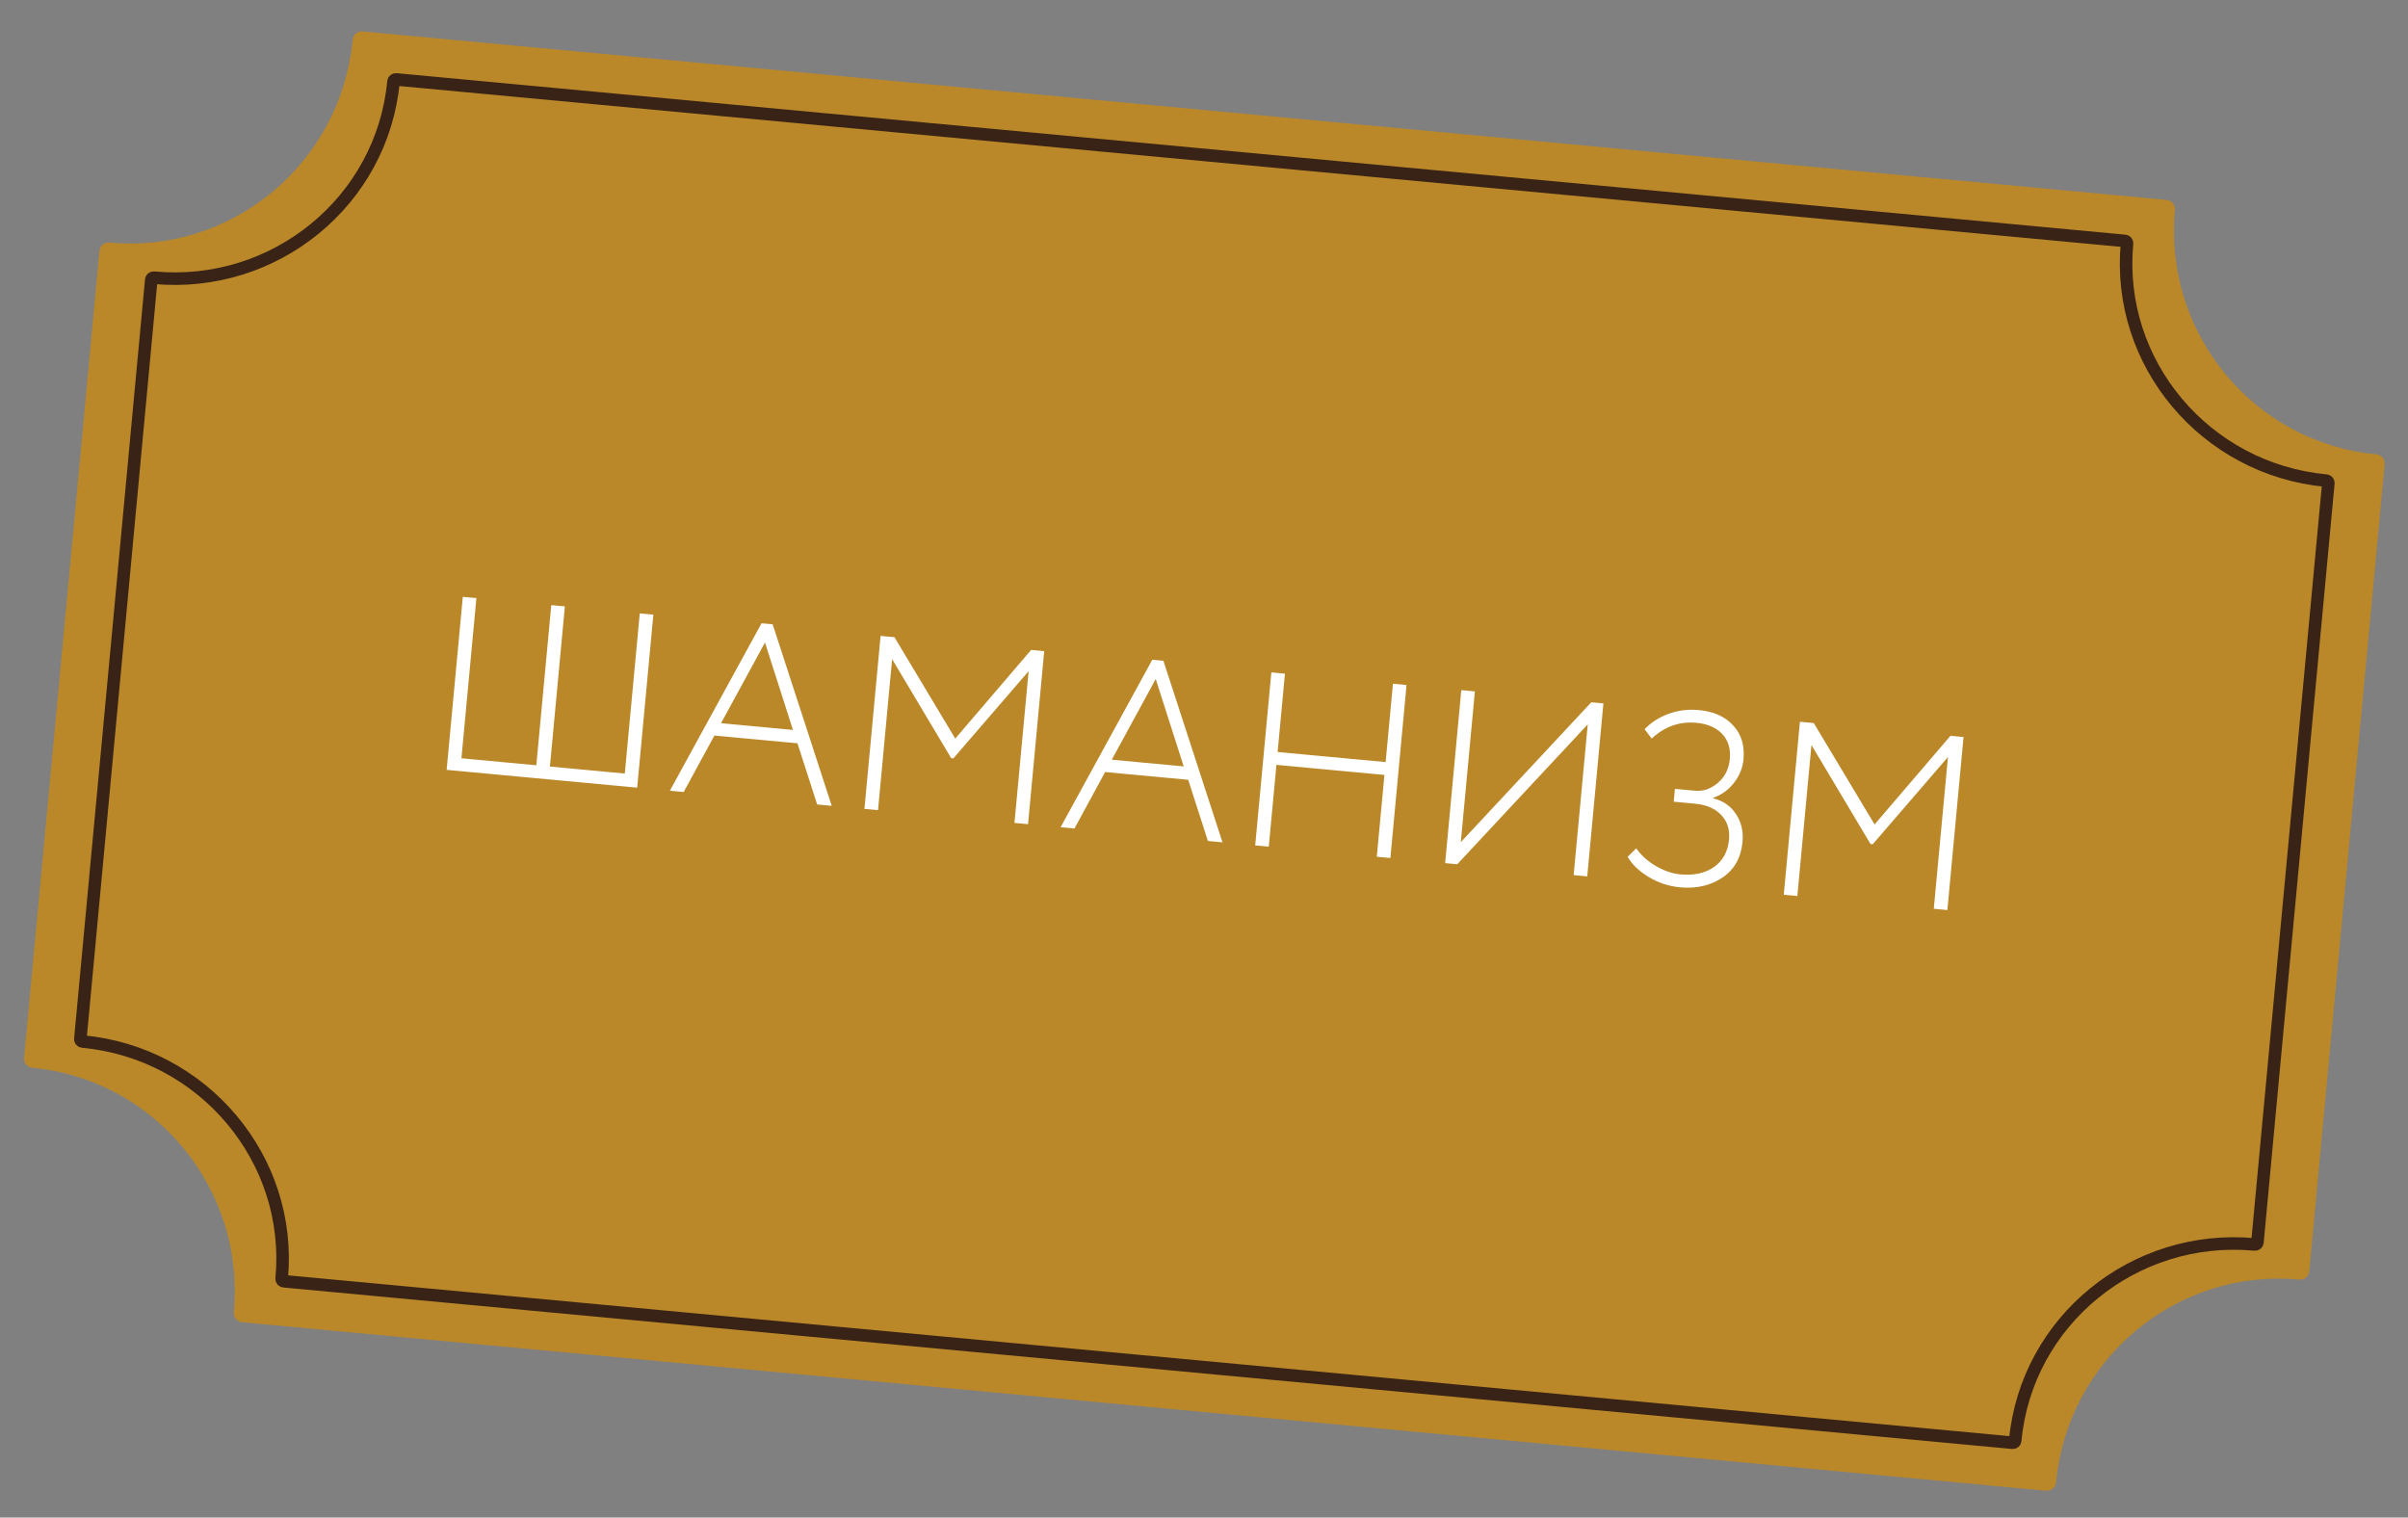 <?xml version="1.0" encoding="UTF-8"?> <svg xmlns="http://www.w3.org/2000/svg" width="192" height="121" viewBox="0 0 192 121" fill="none"><rect x="0" y="0" width="192" height="121" fill="#808080" stroke="none"/><path d="M19.297 105.426C19.106 105.408 18.928 105.315 18.804 105.165C18.681 105.016 18.623 104.824 18.641 104.63C19.56 94.796 12.352 86.053 2.576 85.14C2.175 85.103 1.882 84.747 1.92 84.344L7.93 20.002C7.967 19.599 8.321 19.304 8.722 19.342C18.5 20.255 27.201 12.998 28.119 3.166C28.157 2.763 28.51 2.468 28.911 2.506L172.758 15.942C173.159 15.98 173.452 16.335 173.415 16.738C172.496 26.572 179.704 35.313 189.48 36.226C189.881 36.264 190.174 36.619 190.136 37.022L184.126 101.366C184.089 101.769 183.735 102.064 183.334 102.026C173.556 101.113 164.855 108.37 163.937 118.202C163.899 118.605 163.545 118.9 163.145 118.863L19.297 105.426V105.426Z" fill="#BA8829"></path><path d="M22.638 102.16C22.583 102.154 22.534 102.128 22.502 102.09C22.47 102.052 22.455 102.004 22.459 101.954C23.35 92.422 16.222 83.946 6.586 83.046C6.471 83.035 6.398 82.939 6.407 82.84L12.061 22.311C12.07 22.213 12.16 22.132 12.275 22.142C21.913 23.043 30.485 16.033 31.375 6.503C31.385 6.405 31.474 6.323 31.589 6.334L169.418 19.209C169.533 19.219 169.605 19.316 169.596 19.414C168.706 28.946 175.834 37.42 185.47 38.321C185.585 38.331 185.658 38.428 185.649 38.526L179.995 99.057C179.985 99.155 179.896 99.236 179.781 99.226C170.143 98.325 161.57 105.335 160.68 114.865C160.671 114.963 160.582 115.045 160.467 115.034L22.638 102.16Z" stroke="#392316"></path><path d="M50.806 62.803L35.613 61.384L36.901 47.59L37.985 47.691L36.792 60.461L42.763 61.019L43.956 48.249L45.04 48.35L43.847 61.12L49.818 61.678L51.011 48.908L52.095 49.009L50.806 62.803ZM54.514 63.15L53.411 63.047L60.721 49.696L61.608 49.778L66.318 64.252L65.156 64.144L63.584 59.266L56.962 58.648L54.514 63.15ZM63.226 58.199L60.995 51.232L57.492 57.663L63.226 58.199ZM70.009 64.597L68.925 64.496L70.213 50.702L71.317 50.805L76.167 58.891L82.215 51.822L83.259 51.92L81.97 65.715L80.887 65.613L82.017 53.514L76.02 60.467L75.843 60.451L71.133 52.557L70.009 64.597ZM85.671 66.06L84.567 65.957L91.877 52.606L92.764 52.689L97.475 67.163L96.312 67.054L94.74 62.176L88.119 61.558L85.671 66.06ZM94.383 61.109L92.151 54.142L88.648 60.574L94.383 61.109ZM110.861 68.413L109.777 68.312L110.386 61.789L101.775 60.985L101.165 67.507L100.082 67.406L101.37 53.612L102.454 53.713L101.87 59.96L110.482 60.764L111.066 54.517L112.149 54.619L110.861 68.413ZM126.597 57.757L116.193 68.911L115.227 68.821L116.515 55.027L117.599 55.128L116.476 67.149L126.881 55.995L127.847 56.085L126.558 69.879L125.474 69.778L126.597 57.757ZM133.949 70.749C133.055 70.665 132.22 70.388 131.442 69.918C130.652 69.434 130.099 68.898 129.783 68.312L130.462 67.64C130.848 68.193 131.373 68.666 132.039 69.059C132.706 69.44 133.348 69.659 133.965 69.717C135.056 69.818 135.955 69.624 136.664 69.134C137.373 68.63 137.773 67.899 137.863 66.94C137.936 66.152 137.732 65.503 137.249 64.994C136.768 64.472 136.074 64.169 135.167 64.084L133.453 63.924L133.549 62.899L135.145 63.048C135.802 63.11 136.411 62.901 136.972 62.424C137.534 61.946 137.851 61.313 137.925 60.525C138.002 59.697 137.8 59.029 137.317 58.52C136.835 58.011 136.153 57.716 135.273 57.633C133.92 57.507 132.728 57.926 131.697 58.89L131.131 58.141C131.659 57.594 132.3 57.184 133.055 56.909C133.822 56.636 134.62 56.539 135.448 56.616C136.643 56.728 137.559 57.138 138.195 57.847C138.846 58.544 139.119 59.444 139.016 60.547C138.954 61.217 138.704 61.837 138.266 62.406C137.843 62.962 137.296 63.362 136.624 63.604L136.618 63.663C137.409 63.856 138.012 64.277 138.428 64.925C138.846 65.561 139.016 66.299 138.937 67.14C138.821 68.388 138.288 69.332 137.341 69.972C136.393 70.612 135.262 70.871 133.949 70.749ZM143.311 71.444L142.227 71.343L143.515 57.549L144.619 57.652L149.469 65.738L155.517 58.67L156.561 58.767L155.272 72.562L154.189 72.46L155.319 60.361L149.322 67.314L149.145 67.298L144.435 59.404L143.311 71.444Z" fill="white"></path></svg> 